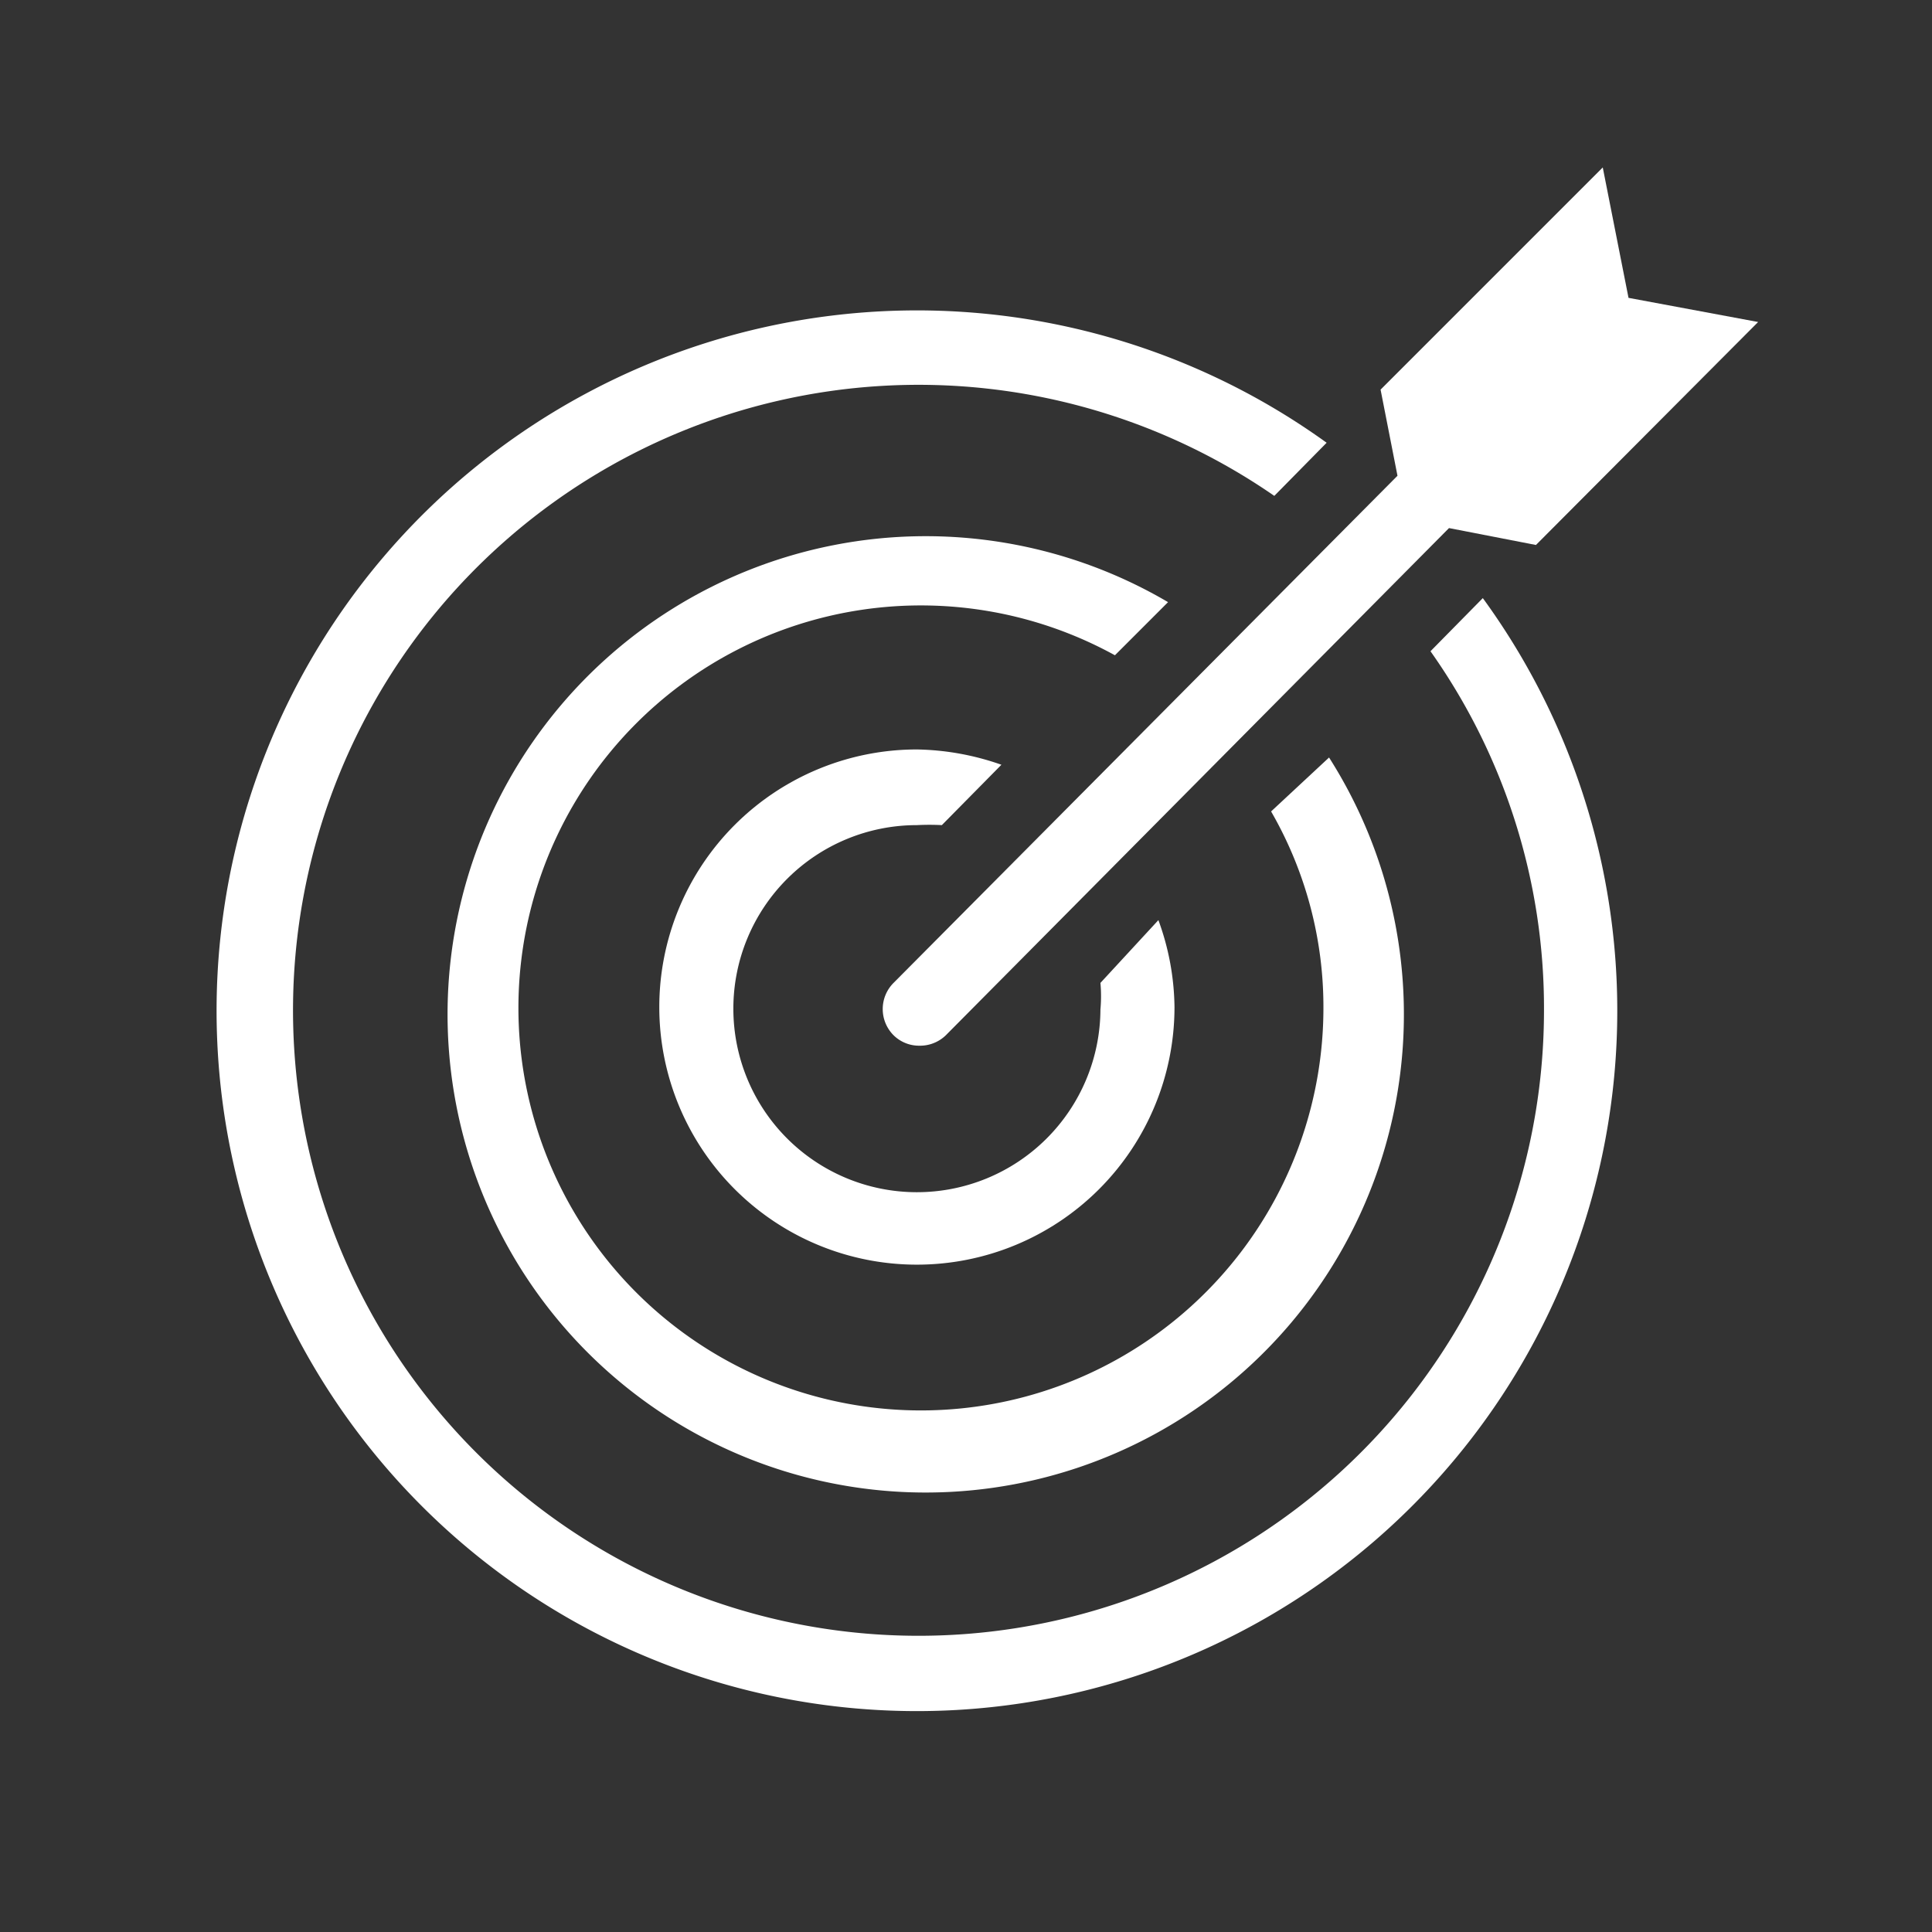 <svg id="Layer_1" data-name="Layer 1" xmlns="http://www.w3.org/2000/svg" viewBox="0 0 24 24"><rect x="0" y="0" width="24" height="24" fill="#333333" stroke="none"/><defs><style>.cls-1{fill:#fff;}</style></defs><title>Target</title><path class="cls-1" d="M15.79,10.08a4.86,4.86,0,0,1,.65,2.46,5,5,0,1,1-2.59-4.4l.66-.66a5.94,5.94,0,1,0,2,1.93Z"/><path class="cls-1" d="M13.67,12.21a1.84,1.84,0,0,1,0,.33,2.28,2.28,0,1,1-2.28-2.29,3,3,0,0,1,.31,0l.74-.75a3.31,3.31,0,0,0-1.05-.19,3.2,3.2,0,1,0,3.2,3.2,3.23,3.23,0,0,0-.2-1.08Z"/><path class="cls-1" d="M11.1,12.21a.46.46,0,0,0,0,.65.45.45,0,0,0,.32.13.46.46,0,0,0,.33-.13L18,6.56l1.08.21L21.84,4,20.23,3.7l-.32-1.62L17.15,4.84l.21,1.07Z"/><path class="cls-1" d="M17.77,8.09a7.67,7.67,0,0,1,1.41,4.45,7.77,7.77,0,1,1-3.35-6.38l.65-.66a8.7,8.7,0,1,0,1.94,1.93Z"/></svg>